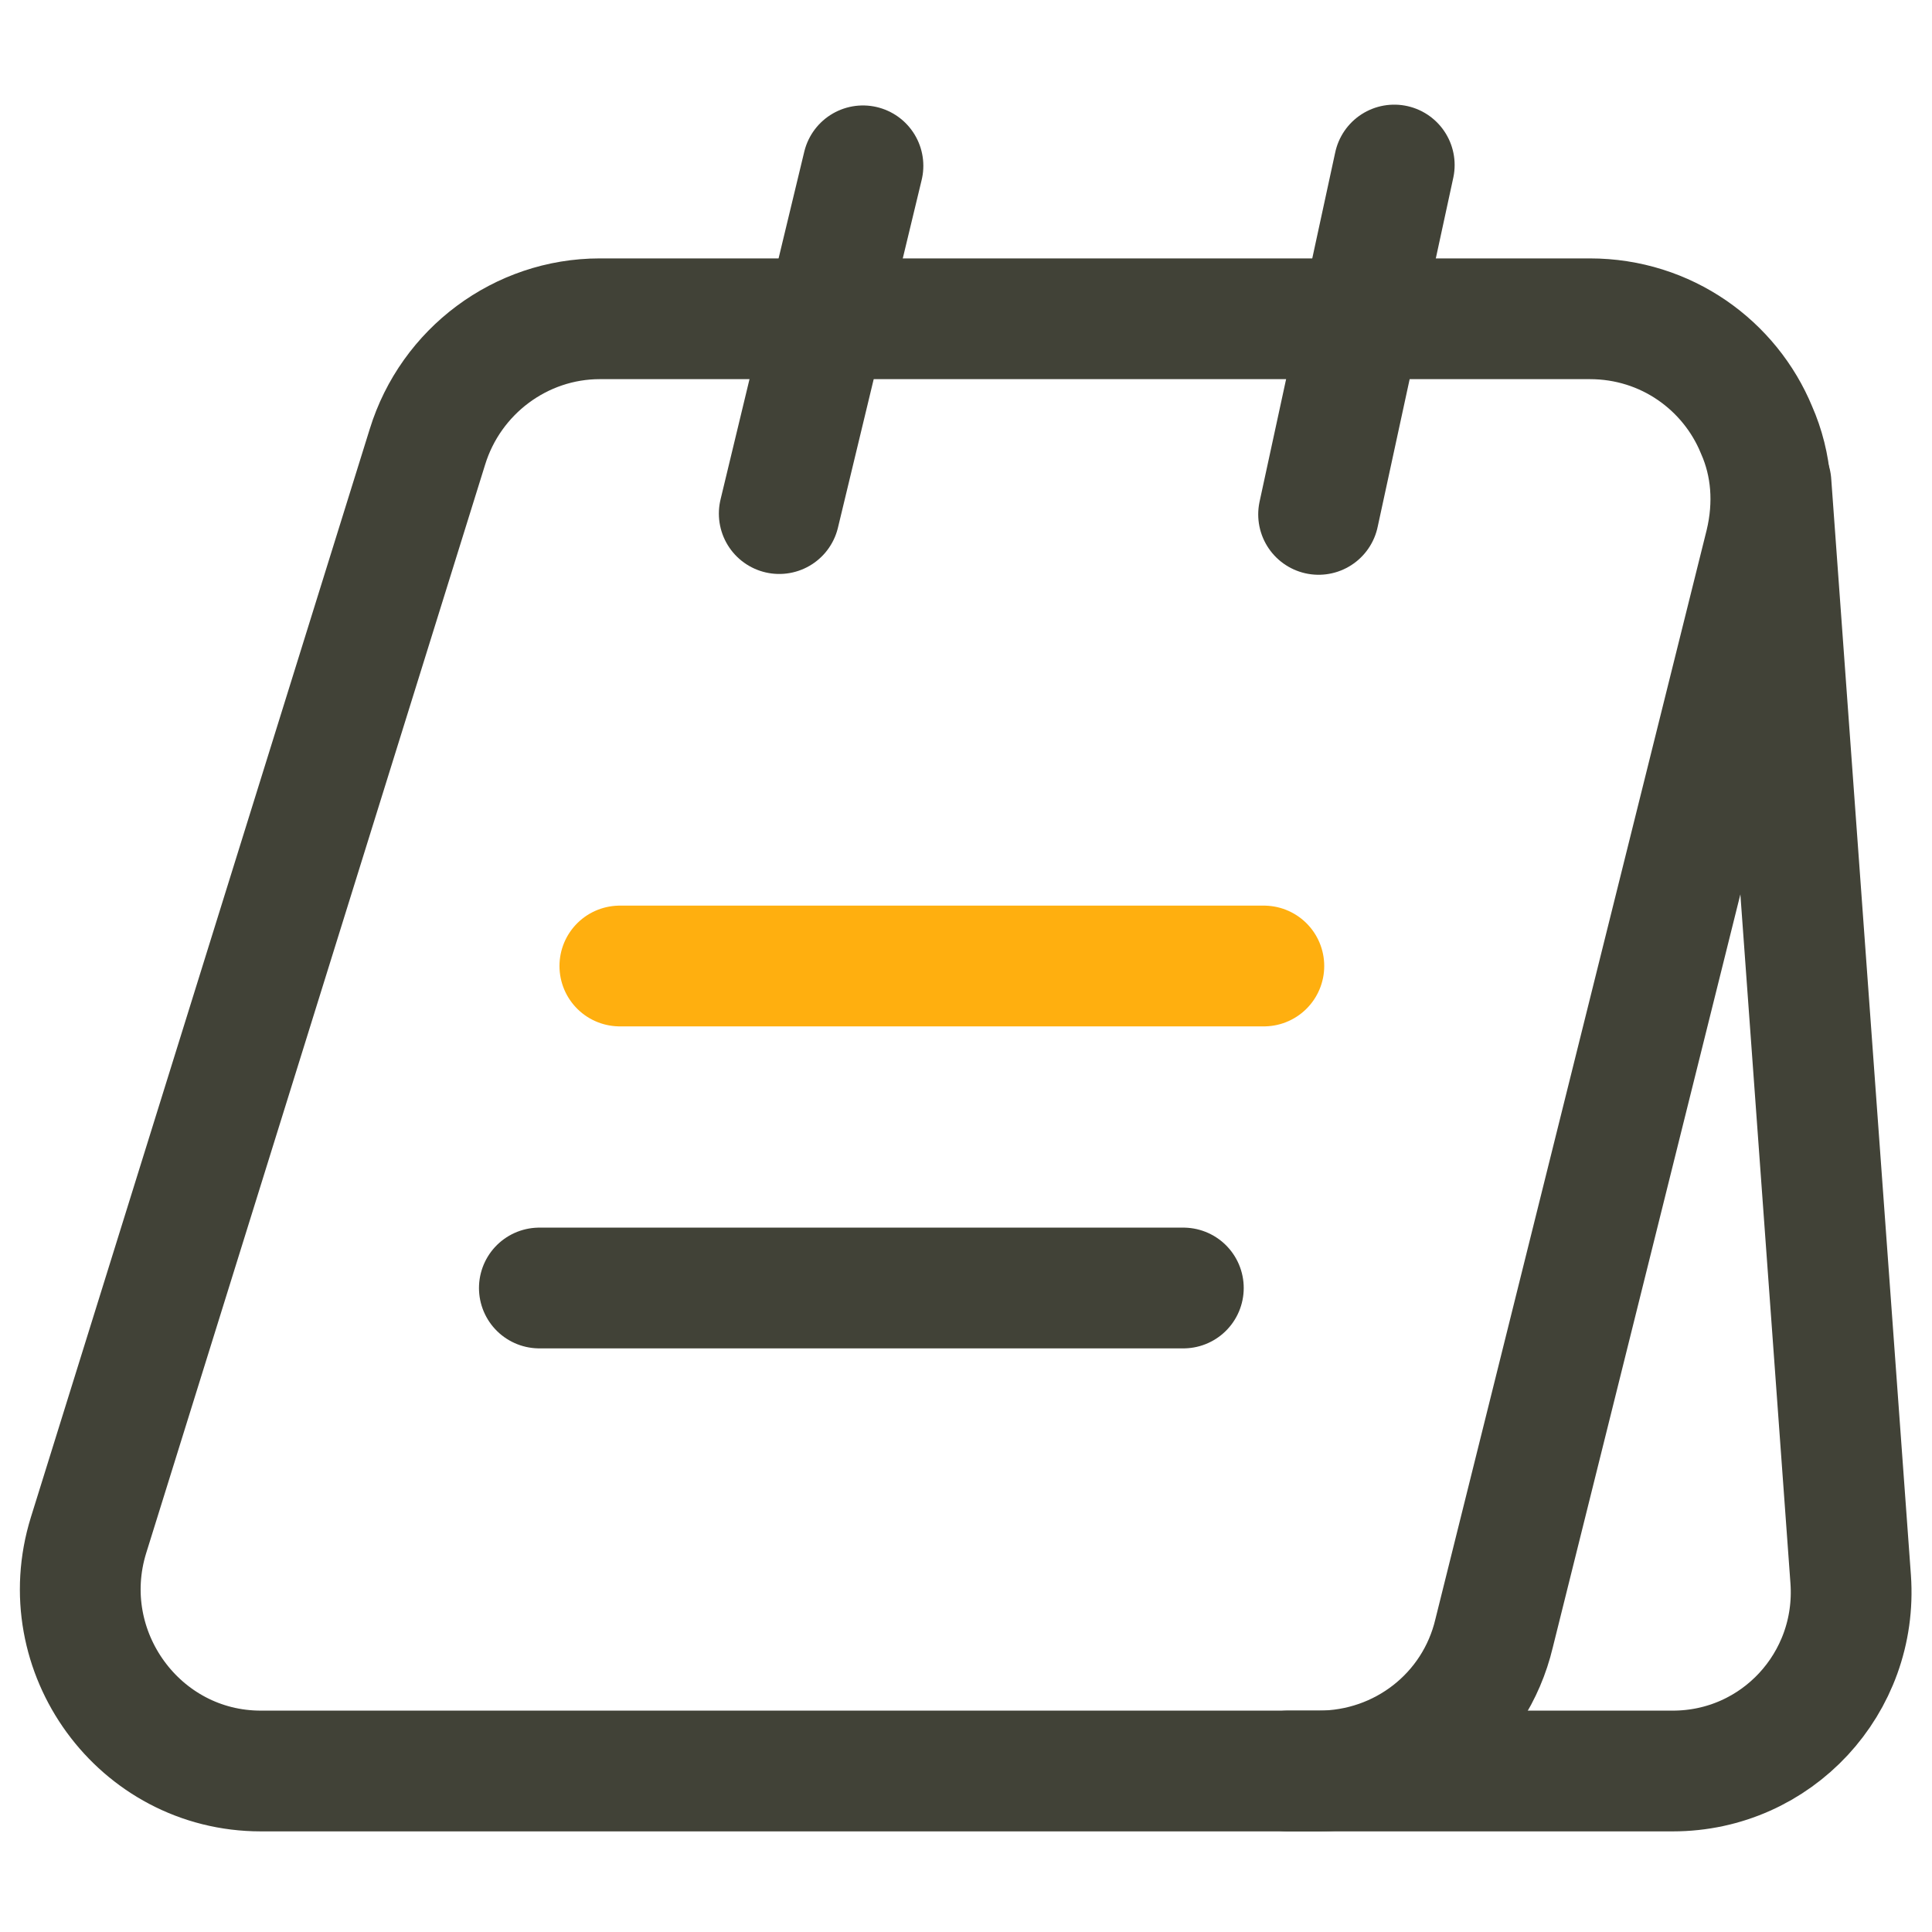 <svg width="48" height="48" viewBox="0 0 48 48" fill="none" xmlns="http://www.w3.org/2000/svg">
<path d="M43.86 13.52L37.12 40.58C36.64 42.6 34.84 44 32.76 44H6.48C3.46 44 1.3 41.04 2.2 38.14L10.62 11.1C11.2 9.22 12.94 7.92 14.9 7.92H39.5C41.4 7.92 42.98 9.08 43.64 10.68C44.02 11.54 44.1 12.52 43.86 13.52Z" stroke="#414237" stroke-width="3" stroke-miterlimit="10"/>
<path d="M32 44H41.56C44.14 44 46.16 41.82 45.98 39.24L44 12" stroke="#414237" stroke-width="3" stroke-miterlimit="10" stroke-linecap="round" stroke-linejoin="round"/>
<path d="M19.36 12.76L21.44 4.12" stroke="#414237" stroke-width="3" stroke-miterlimit="10" stroke-linecap="round" stroke-linejoin="round"/>
<path d="M32.76 12.78L34.64 4.1" stroke="#414237" stroke-width="3" stroke-miterlimit="10" stroke-linecap="round" stroke-linejoin="round"/>
<path d="M15.4 24H31.4" stroke="#FFAF0F" stroke-width="3" stroke-miterlimit="10" stroke-linecap="round" stroke-linejoin="round"/>
<path d="M13.4 32H29.4" stroke="#414237" stroke-width="3" stroke-miterlimit="10" stroke-linecap="round" stroke-linejoin="round"/>
</svg>
